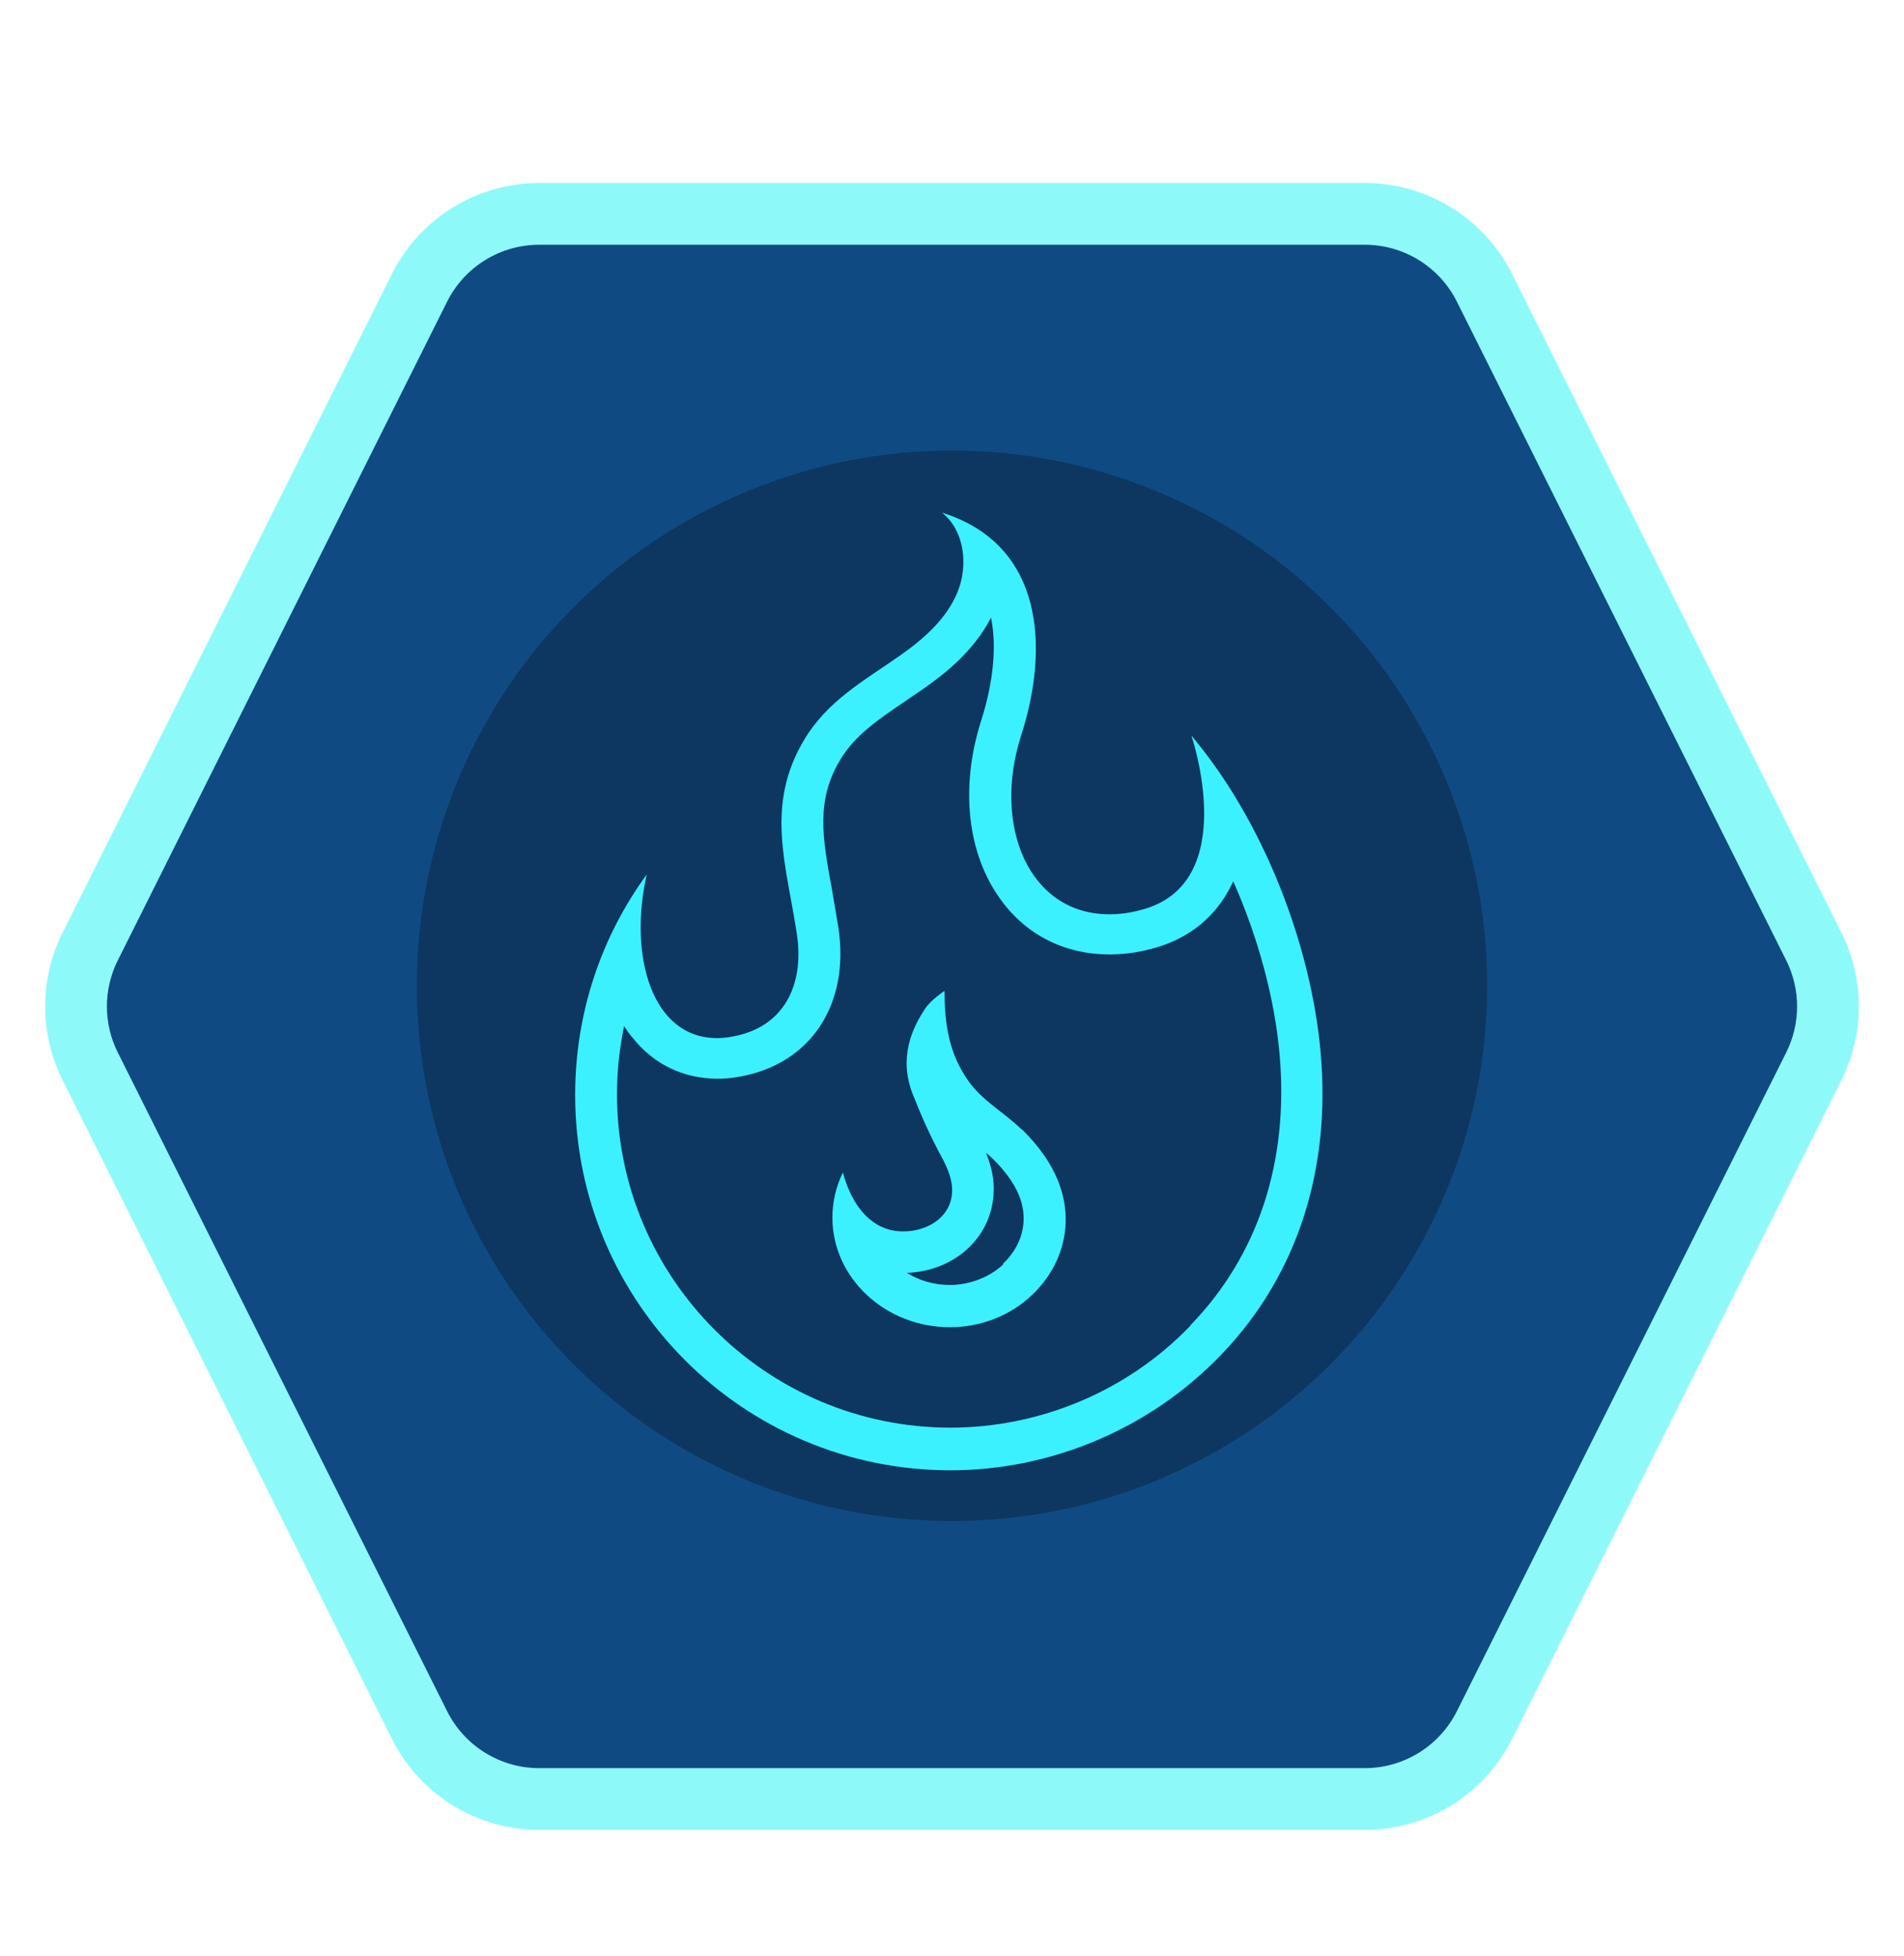 <?xml version="1.0" encoding="UTF-8"?> <svg xmlns="http://www.w3.org/2000/svg" width="37" height="38" viewBox="0 0 37 38" fill="none"><path d="M8.152 5.593C8.593 4.712 9.493 4.156 10.478 4.156H26.522C27.507 4.156 28.407 4.712 28.848 5.593L35.248 18.393C35.614 19.125 35.614 19.986 35.248 20.718L28.848 33.518C28.407 34.399 27.507 34.956 26.522 34.956H10.478C9.493 34.956 8.593 34.399 8.152 33.518L1.752 20.718C1.386 19.986 1.386 19.125 1.752 18.393L8.152 5.593Z" fill="#0F4B82" stroke="#8EF9F9" stroke-width="1.2"></path><g filter="url(#filter0_f_204_5185)"><circle cx="18.5" cy="19.155" r="10.4" fill="#0A1C34" fill-opacity="0.42"></circle></g><g clip-path="url(#clip0_204_5185)"><path d="M25.664 20.456C25.477 18.334 24.534 15.928 23.152 14.294C23.152 14.294 24.144 17.188 22.16 17.684C21.949 17.741 21.745 17.765 21.558 17.765C19.989 17.765 19.282 16.041 19.843 14.294C20.388 12.603 20.298 10.586 18.306 9.961C18.745 10.31 18.819 10.985 18.607 11.505C18.396 12.025 17.949 12.416 17.485 12.741C16.786 13.229 16.079 13.619 15.632 14.367C14.86 15.651 15.282 16.798 15.486 18.155C15.632 19.131 15.242 19.976 14.201 20.147C14.112 20.163 14.022 20.171 13.933 20.171C12.673 20.171 12.209 18.586 12.567 16.993C11.689 18.196 11.177 19.675 11.177 21.277C11.177 25.301 14.445 28.569 18.469 28.569C20.436 28.569 22.347 27.756 23.713 26.342C25.257 24.748 25.859 22.651 25.664 20.464V20.456ZM23.127 25.765C21.916 27.025 20.217 27.74 18.469 27.74C14.9 27.74 11.99 24.838 11.99 21.261C11.99 20.805 12.039 20.366 12.128 19.936C12.177 20.017 12.234 20.098 12.299 20.171C12.705 20.683 13.29 20.96 13.941 20.96C14.071 20.96 14.201 20.952 14.331 20.927C15.738 20.7 16.526 19.529 16.29 18.009C16.25 17.765 16.209 17.521 16.168 17.285C15.981 16.277 15.851 15.554 16.331 14.757C16.616 14.286 17.071 13.977 17.599 13.619C17.721 13.538 17.835 13.456 17.957 13.375C18.363 13.09 18.924 12.651 19.258 12.001C19.372 12.554 19.306 13.261 19.062 14.017C18.656 15.302 18.794 16.594 19.453 17.489C19.949 18.172 20.697 18.545 21.558 18.545C21.819 18.545 22.087 18.513 22.363 18.44C23.038 18.269 23.558 17.879 23.875 17.302C23.908 17.245 23.94 17.18 23.965 17.123C24.444 18.204 24.77 19.391 24.867 20.497C25.046 22.57 24.453 24.383 23.144 25.74L23.127 25.765Z" fill="#3BF1FE"></path><path d="M19.851 21.944C19.509 21.61 19.087 21.391 18.81 20.992C18.436 20.456 18.355 19.887 18.355 19.253C18.355 19.253 18.095 19.424 17.981 19.594C17.737 19.96 17.453 20.537 17.737 21.261C17.9 21.675 18.079 22.082 18.298 22.48C18.412 22.692 18.518 22.936 18.501 23.179C18.469 23.667 18.005 23.927 17.558 23.927C17.477 23.927 17.396 23.919 17.323 23.903C16.794 23.781 16.51 23.269 16.38 22.781C16.249 23.049 16.176 23.342 16.176 23.659C16.176 24.83 17.201 25.789 18.461 25.789C19.046 25.789 19.631 25.57 20.054 25.163C20.615 24.635 20.851 23.87 20.623 23.122C20.485 22.667 20.192 22.269 19.859 21.944H19.851ZM19.493 24.57C19.225 24.822 18.835 24.968 18.453 24.968C18.144 24.968 17.859 24.878 17.623 24.732C18.534 24.7 19.249 24.066 19.306 23.22C19.331 22.911 19.257 22.635 19.16 22.399C19.201 22.431 19.241 22.472 19.282 22.505C19.575 22.789 19.761 23.074 19.843 23.342C19.973 23.781 19.843 24.22 19.493 24.553V24.57Z" fill="#3BF1FE"></path></g><defs><filter id="filter0_f_204_5185" x="0.1" y="0.755" width="36.8" height="36.8" filterUnits="userSpaceOnUse" color-interpolation-filters="sRGB"><feFlood flood-opacity="0" result="BackgroundImageFix"></feFlood><feBlend mode="normal" in="SourceGraphic" in2="BackgroundImageFix" result="shape"></feBlend><feGaussianBlur stdDeviation="4" result="effect1_foregroundBlur_204_5185"></feGaussianBlur></filter><clipPath id="clip0_204_5185"><rect width="19.2" height="19.2" fill="white" transform="translate(8.899 9.956)"></rect></clipPath></defs></svg> 